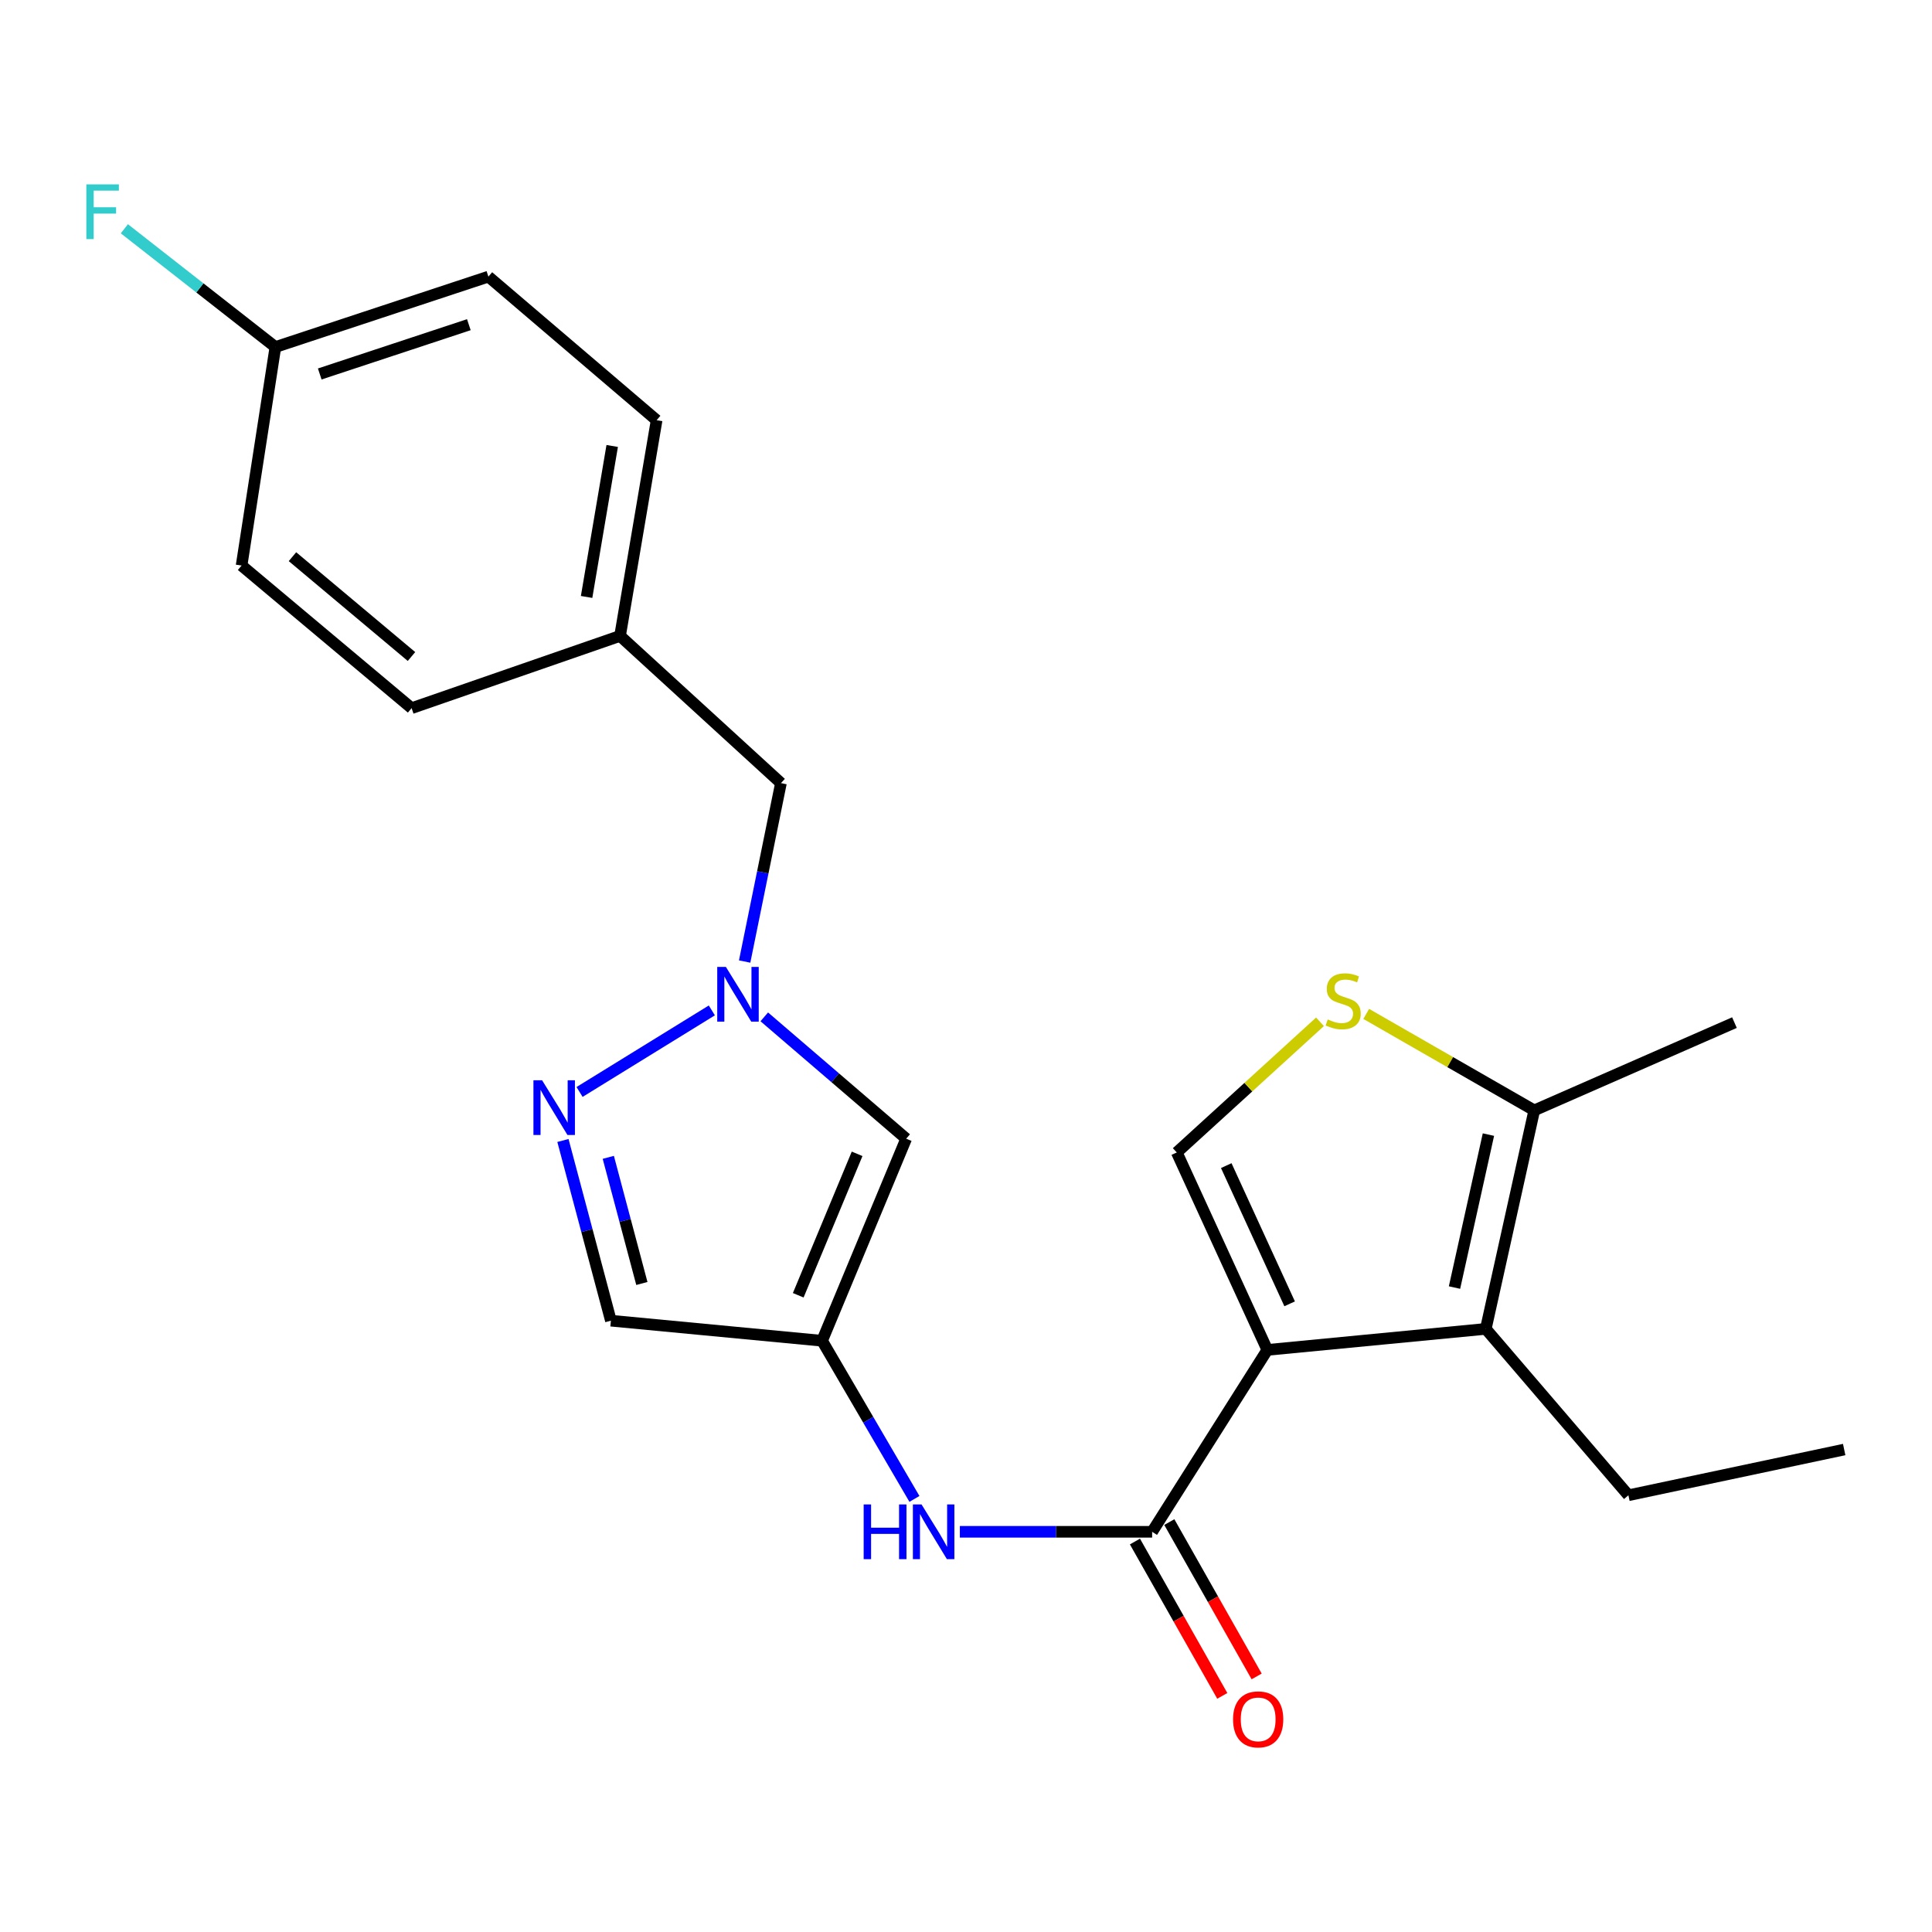 <?xml version='1.0' encoding='iso-8859-1'?>
<svg version='1.1' baseProfile='full'
              xmlns='http://www.w3.org/2000/svg'
                      xmlns:rdkit='http://www.rdkit.org/xml'
                      xmlns:xlink='http://www.w3.org/1999/xlink'
                  xml:space='preserve'
width='1000px' height='1000px' viewBox='0 0 1000 1000'>
<!-- END OF HEADER -->
<rect style='opacity:1.0;fill:#FFFFFF;stroke:none' width='1000' height='1000' x='0' y='0'> </rect>
<path class='bond-0' d='M 655.963,698.71 L 596.34,792.858' style='fill:none;fill-rule:evenodd;stroke:#000000;stroke-width:6px;stroke-linecap:butt;stroke-linejoin:miter;stroke-opacity:1' />
<path class='bond-1' d='M 655.963,698.71 L 769.043,687.83' style='fill:none;fill-rule:evenodd;stroke:#000000;stroke-width:6px;stroke-linecap:butt;stroke-linejoin:miter;stroke-opacity:1' />
<path class='bond-2' d='M 655.963,698.71 L 609.093,596.51' style='fill:none;fill-rule:evenodd;stroke:#000000;stroke-width:6px;stroke-linecap:butt;stroke-linejoin:miter;stroke-opacity:1' />
<path class='bond-2' d='M 667.514,674.859 L 634.705,603.319' style='fill:none;fill-rule:evenodd;stroke:#000000;stroke-width:6px;stroke-linecap:butt;stroke-linejoin:miter;stroke-opacity:1' />
<path class='bond-9' d='M 596.34,792.858 L 546.578,792.858' style='fill:none;fill-rule:evenodd;stroke:#000000;stroke-width:6px;stroke-linecap:butt;stroke-linejoin:miter;stroke-opacity:1' />
<path class='bond-9' d='M 546.578,792.858 L 496.816,792.858' style='fill:none;fill-rule:evenodd;stroke:#0000FF;stroke-width:6px;stroke-linecap:butt;stroke-linejoin:miter;stroke-opacity:1' />
<path class='bond-11' d='M 587.444,797.892 L 610.048,837.838' style='fill:none;fill-rule:evenodd;stroke:#000000;stroke-width:6px;stroke-linecap:butt;stroke-linejoin:miter;stroke-opacity:1' />
<path class='bond-11' d='M 610.048,837.838 L 632.652,877.784' style='fill:none;fill-rule:evenodd;stroke:#FF0000;stroke-width:6px;stroke-linecap:butt;stroke-linejoin:miter;stroke-opacity:1' />
<path class='bond-11' d='M 605.235,787.825 L 627.839,827.771' style='fill:none;fill-rule:evenodd;stroke:#000000;stroke-width:6px;stroke-linecap:butt;stroke-linejoin:miter;stroke-opacity:1' />
<path class='bond-11' d='M 627.839,827.771 L 650.443,867.717' style='fill:none;fill-rule:evenodd;stroke:#FF0000;stroke-width:6px;stroke-linecap:butt;stroke-linejoin:miter;stroke-opacity:1' />
<path class='bond-8' d='M 769.043,687.83 L 794.13,574.728' style='fill:none;fill-rule:evenodd;stroke:#000000;stroke-width:6px;stroke-linecap:butt;stroke-linejoin:miter;stroke-opacity:1' />
<path class='bond-8' d='M 752.849,666.438 L 770.41,587.266' style='fill:none;fill-rule:evenodd;stroke:#000000;stroke-width:6px;stroke-linecap:butt;stroke-linejoin:miter;stroke-opacity:1' />
<path class='bond-15' d='M 769.043,687.83 L 842.862,773.949' style='fill:none;fill-rule:evenodd;stroke:#000000;stroke-width:6px;stroke-linecap:butt;stroke-linejoin:miter;stroke-opacity:1' />
<path class='bond-6' d='M 609.093,596.51 L 646.161,562.698' style='fill:none;fill-rule:evenodd;stroke:#000000;stroke-width:6px;stroke-linecap:butt;stroke-linejoin:miter;stroke-opacity:1' />
<path class='bond-6' d='M 646.161,562.698 L 683.229,528.885' style='fill:none;fill-rule:evenodd;stroke:#CCCC00;stroke-width:6px;stroke-linecap:butt;stroke-linejoin:miter;stroke-opacity:1' />
<path class='bond-3' d='M 395.588,526.323 L 432.315,557.856' style='fill:none;fill-rule:evenodd;stroke:#0000FF;stroke-width:6px;stroke-linecap:butt;stroke-linejoin:miter;stroke-opacity:1' />
<path class='bond-3' d='M 432.315,557.856 L 469.041,589.389' style='fill:none;fill-rule:evenodd;stroke:#000000;stroke-width:6px;stroke-linecap:butt;stroke-linejoin:miter;stroke-opacity:1' />
<path class='bond-12' d='M 385.428,497.69 L 394.822,451.516' style='fill:none;fill-rule:evenodd;stroke:#0000FF;stroke-width:6px;stroke-linecap:butt;stroke-linejoin:miter;stroke-opacity:1' />
<path class='bond-12' d='M 394.822,451.516 L 404.216,405.341' style='fill:none;fill-rule:evenodd;stroke:#000000;stroke-width:6px;stroke-linecap:butt;stroke-linejoin:miter;stroke-opacity:1' />
<path class='bond-24' d='M 368.445,522.984 L 299.98,565.197' style='fill:none;fill-rule:evenodd;stroke:#0000FF;stroke-width:6px;stroke-linecap:butt;stroke-linejoin:miter;stroke-opacity:1' />
<path class='bond-4' d='M 425.51,693.974 L 449.41,734.905' style='fill:none;fill-rule:evenodd;stroke:#000000;stroke-width:6px;stroke-linecap:butt;stroke-linejoin:miter;stroke-opacity:1' />
<path class='bond-4' d='M 449.41,734.905 L 473.309,775.836' style='fill:none;fill-rule:evenodd;stroke:#0000FF;stroke-width:6px;stroke-linecap:butt;stroke-linejoin:miter;stroke-opacity:1' />
<path class='bond-7' d='M 425.51,693.974 L 469.041,589.389' style='fill:none;fill-rule:evenodd;stroke:#000000;stroke-width:6px;stroke-linecap:butt;stroke-linejoin:miter;stroke-opacity:1' />
<path class='bond-7' d='M 413.167,670.431 L 443.639,597.222' style='fill:none;fill-rule:evenodd;stroke:#000000;stroke-width:6px;stroke-linecap:butt;stroke-linejoin:miter;stroke-opacity:1' />
<path class='bond-10' d='M 425.51,693.974 L 316.201,683.583' style='fill:none;fill-rule:evenodd;stroke:#000000;stroke-width:6px;stroke-linecap:butt;stroke-linejoin:miter;stroke-opacity:1' />
<path class='bond-5' d='M 291.372,590.31 L 303.787,636.946' style='fill:none;fill-rule:evenodd;stroke:#0000FF;stroke-width:6px;stroke-linecap:butt;stroke-linejoin:miter;stroke-opacity:1' />
<path class='bond-5' d='M 303.787,636.946 L 316.201,683.583' style='fill:none;fill-rule:evenodd;stroke:#000000;stroke-width:6px;stroke-linecap:butt;stroke-linejoin:miter;stroke-opacity:1' />
<path class='bond-5' d='M 314.851,599.042 L 323.541,631.688' style='fill:none;fill-rule:evenodd;stroke:#0000FF;stroke-width:6px;stroke-linecap:butt;stroke-linejoin:miter;stroke-opacity:1' />
<path class='bond-5' d='M 323.541,631.688 L 332.231,664.334' style='fill:none;fill-rule:evenodd;stroke:#000000;stroke-width:6px;stroke-linecap:butt;stroke-linejoin:miter;stroke-opacity:1' />
<path class='bond-23' d='M 707.155,524.794 L 750.643,549.761' style='fill:none;fill-rule:evenodd;stroke:#CCCC00;stroke-width:6px;stroke-linecap:butt;stroke-linejoin:miter;stroke-opacity:1' />
<path class='bond-23' d='M 750.643,549.761 L 794.13,574.728' style='fill:none;fill-rule:evenodd;stroke:#000000;stroke-width:6px;stroke-linecap:butt;stroke-linejoin:miter;stroke-opacity:1' />
<path class='bond-21' d='M 794.13,574.728 L 897.75,529.3' style='fill:none;fill-rule:evenodd;stroke:#000000;stroke-width:6px;stroke-linecap:butt;stroke-linejoin:miter;stroke-opacity:1' />
<path class='bond-13' d='M 404.216,405.341 L 320.937,329.148' style='fill:none;fill-rule:evenodd;stroke:#000000;stroke-width:6px;stroke-linecap:butt;stroke-linejoin:miter;stroke-opacity:1' />
<path class='bond-19' d='M 320.937,329.148 L 213.047,366.546' style='fill:none;fill-rule:evenodd;stroke:#000000;stroke-width:6px;stroke-linecap:butt;stroke-linejoin:miter;stroke-opacity:1' />
<path class='bond-20' d='M 320.937,329.148 L 339.868,217.499' style='fill:none;fill-rule:evenodd;stroke:#000000;stroke-width:6px;stroke-linecap:butt;stroke-linejoin:miter;stroke-opacity:1' />
<path class='bond-20' d='M 303.622,308.983 L 316.874,230.829' style='fill:none;fill-rule:evenodd;stroke:#000000;stroke-width:6px;stroke-linecap:butt;stroke-linejoin:miter;stroke-opacity:1' />
<path class='bond-14' d='M 142.544,179.624 L 252.796,143.18' style='fill:none;fill-rule:evenodd;stroke:#000000;stroke-width:6px;stroke-linecap:butt;stroke-linejoin:miter;stroke-opacity:1' />
<path class='bond-14' d='M 165.497,193.567 L 242.674,168.056' style='fill:none;fill-rule:evenodd;stroke:#000000;stroke-width:6px;stroke-linecap:butt;stroke-linejoin:miter;stroke-opacity:1' />
<path class='bond-16' d='M 142.544,179.624 L 103.456,149.019' style='fill:none;fill-rule:evenodd;stroke:#000000;stroke-width:6px;stroke-linecap:butt;stroke-linejoin:miter;stroke-opacity:1' />
<path class='bond-16' d='M 103.456,149.019 L 64.368,118.414' style='fill:none;fill-rule:evenodd;stroke:#33CCCC;stroke-width:6px;stroke-linecap:butt;stroke-linejoin:miter;stroke-opacity:1' />
<path class='bond-25' d='M 142.544,179.624 L 125.043,292.726' style='fill:none;fill-rule:evenodd;stroke:#000000;stroke-width:6px;stroke-linecap:butt;stroke-linejoin:miter;stroke-opacity:1' />
<path class='bond-22' d='M 842.862,773.949 L 954.545,750.282' style='fill:none;fill-rule:evenodd;stroke:#000000;stroke-width:6px;stroke-linecap:butt;stroke-linejoin:miter;stroke-opacity:1' />
<path class='bond-17' d='M 125.043,292.726 L 213.047,366.546' style='fill:none;fill-rule:evenodd;stroke:#000000;stroke-width:6px;stroke-linecap:butt;stroke-linejoin:miter;stroke-opacity:1' />
<path class='bond-17' d='M 151.381,288.137 L 212.984,339.811' style='fill:none;fill-rule:evenodd;stroke:#000000;stroke-width:6px;stroke-linecap:butt;stroke-linejoin:miter;stroke-opacity:1' />
<path class='bond-18' d='M 252.796,143.18 L 339.868,217.499' style='fill:none;fill-rule:evenodd;stroke:#000000;stroke-width:6px;stroke-linecap:butt;stroke-linejoin:miter;stroke-opacity:1' />
<path  class='atom-4' d='M 375.72 500.479
L 385 515.479
Q 385.92 516.959, 387.4 519.639
Q 388.88 522.319, 388.96 522.479
L 388.96 500.479
L 392.72 500.479
L 392.72 528.799
L 388.84 528.799
L 378.88 512.399
Q 377.72 510.479, 376.48 508.279
Q 375.28 506.079, 374.92 505.399
L 374.92 528.799
L 371.24 528.799
L 371.24 500.479
L 375.72 500.479
' fill='#0000FF'/>
<path  class='atom-6' d='M 280.583 559.137
L 289.863 574.137
Q 290.783 575.617, 292.263 578.297
Q 293.743 580.977, 293.823 581.137
L 293.823 559.137
L 297.583 559.137
L 297.583 587.457
L 293.703 587.457
L 283.743 571.057
Q 282.583 569.137, 281.343 566.937
Q 280.143 564.737, 279.783 564.057
L 279.783 587.457
L 276.103 587.457
L 276.103 559.137
L 280.583 559.137
' fill='#0000FF'/>
<path  class='atom-7' d='M 687.224 527.664
Q 687.544 527.784, 688.864 528.344
Q 690.184 528.904, 691.624 529.264
Q 693.104 529.584, 694.544 529.584
Q 697.224 529.584, 698.784 528.304
Q 700.344 526.984, 700.344 524.704
Q 700.344 523.144, 699.544 522.184
Q 698.784 521.224, 697.584 520.704
Q 696.384 520.184, 694.384 519.584
Q 691.864 518.824, 690.344 518.104
Q 688.864 517.384, 687.784 515.864
Q 686.744 514.344, 686.744 511.784
Q 686.744 508.224, 689.144 506.024
Q 691.584 503.824, 696.384 503.824
Q 699.664 503.824, 703.384 505.384
L 702.464 508.464
Q 699.064 507.064, 696.504 507.064
Q 693.744 507.064, 692.224 508.224
Q 690.704 509.344, 690.744 511.304
Q 690.744 512.824, 691.504 513.744
Q 692.304 514.664, 693.424 515.184
Q 694.584 515.704, 696.504 516.304
Q 699.064 517.104, 700.584 517.904
Q 702.104 518.704, 703.184 520.344
Q 704.304 521.944, 704.304 524.704
Q 704.304 528.624, 701.664 530.744
Q 699.064 532.824, 694.704 532.824
Q 692.184 532.824, 690.264 532.264
Q 688.384 531.744, 686.144 530.824
L 687.224 527.664
' fill='#CCCC00'/>
<path  class='atom-10' d='M 447.028 778.698
L 450.868 778.698
L 450.868 790.738
L 465.348 790.738
L 465.348 778.698
L 469.188 778.698
L 469.188 807.018
L 465.348 807.018
L 465.348 793.938
L 450.868 793.938
L 450.868 807.018
L 447.028 807.018
L 447.028 778.698
' fill='#0000FF'/>
<path  class='atom-10' d='M 476.988 778.698
L 486.268 793.698
Q 487.188 795.178, 488.668 797.858
Q 490.148 800.538, 490.228 800.698
L 490.228 778.698
L 493.988 778.698
L 493.988 807.018
L 490.108 807.018
L 480.148 790.618
Q 478.988 788.698, 477.748 786.498
Q 476.548 784.298, 476.188 783.618
L 476.188 807.018
L 472.508 807.018
L 472.508 778.698
L 476.988 778.698
' fill='#0000FF'/>
<path  class='atom-12' d='M 638.227 889.937
Q 638.227 883.137, 641.587 879.337
Q 644.947 875.537, 651.227 875.537
Q 657.507 875.537, 660.867 879.337
Q 664.227 883.137, 664.227 889.937
Q 664.227 896.817, 660.827 900.737
Q 657.427 904.617, 651.227 904.617
Q 644.987 904.617, 641.587 900.737
Q 638.227 896.857, 638.227 889.937
M 651.227 901.417
Q 655.547 901.417, 657.867 898.537
Q 660.227 895.617, 660.227 889.937
Q 660.227 884.377, 657.867 881.577
Q 655.547 878.737, 651.227 878.737
Q 646.907 878.737, 644.547 881.537
Q 642.227 884.337, 642.227 889.937
Q 642.227 895.657, 644.547 898.537
Q 646.907 901.417, 651.227 901.417
' fill='#FF0000'/>
<path  class='atom-17' d='M 44.689 95.438
L 61.529 95.438
L 61.529 98.677
L 48.489 98.677
L 48.489 107.278
L 60.089 107.278
L 60.089 110.558
L 48.489 110.558
L 48.489 123.758
L 44.689 123.758
L 44.689 95.438
' fill='#33CCCC'/>
</svg>
